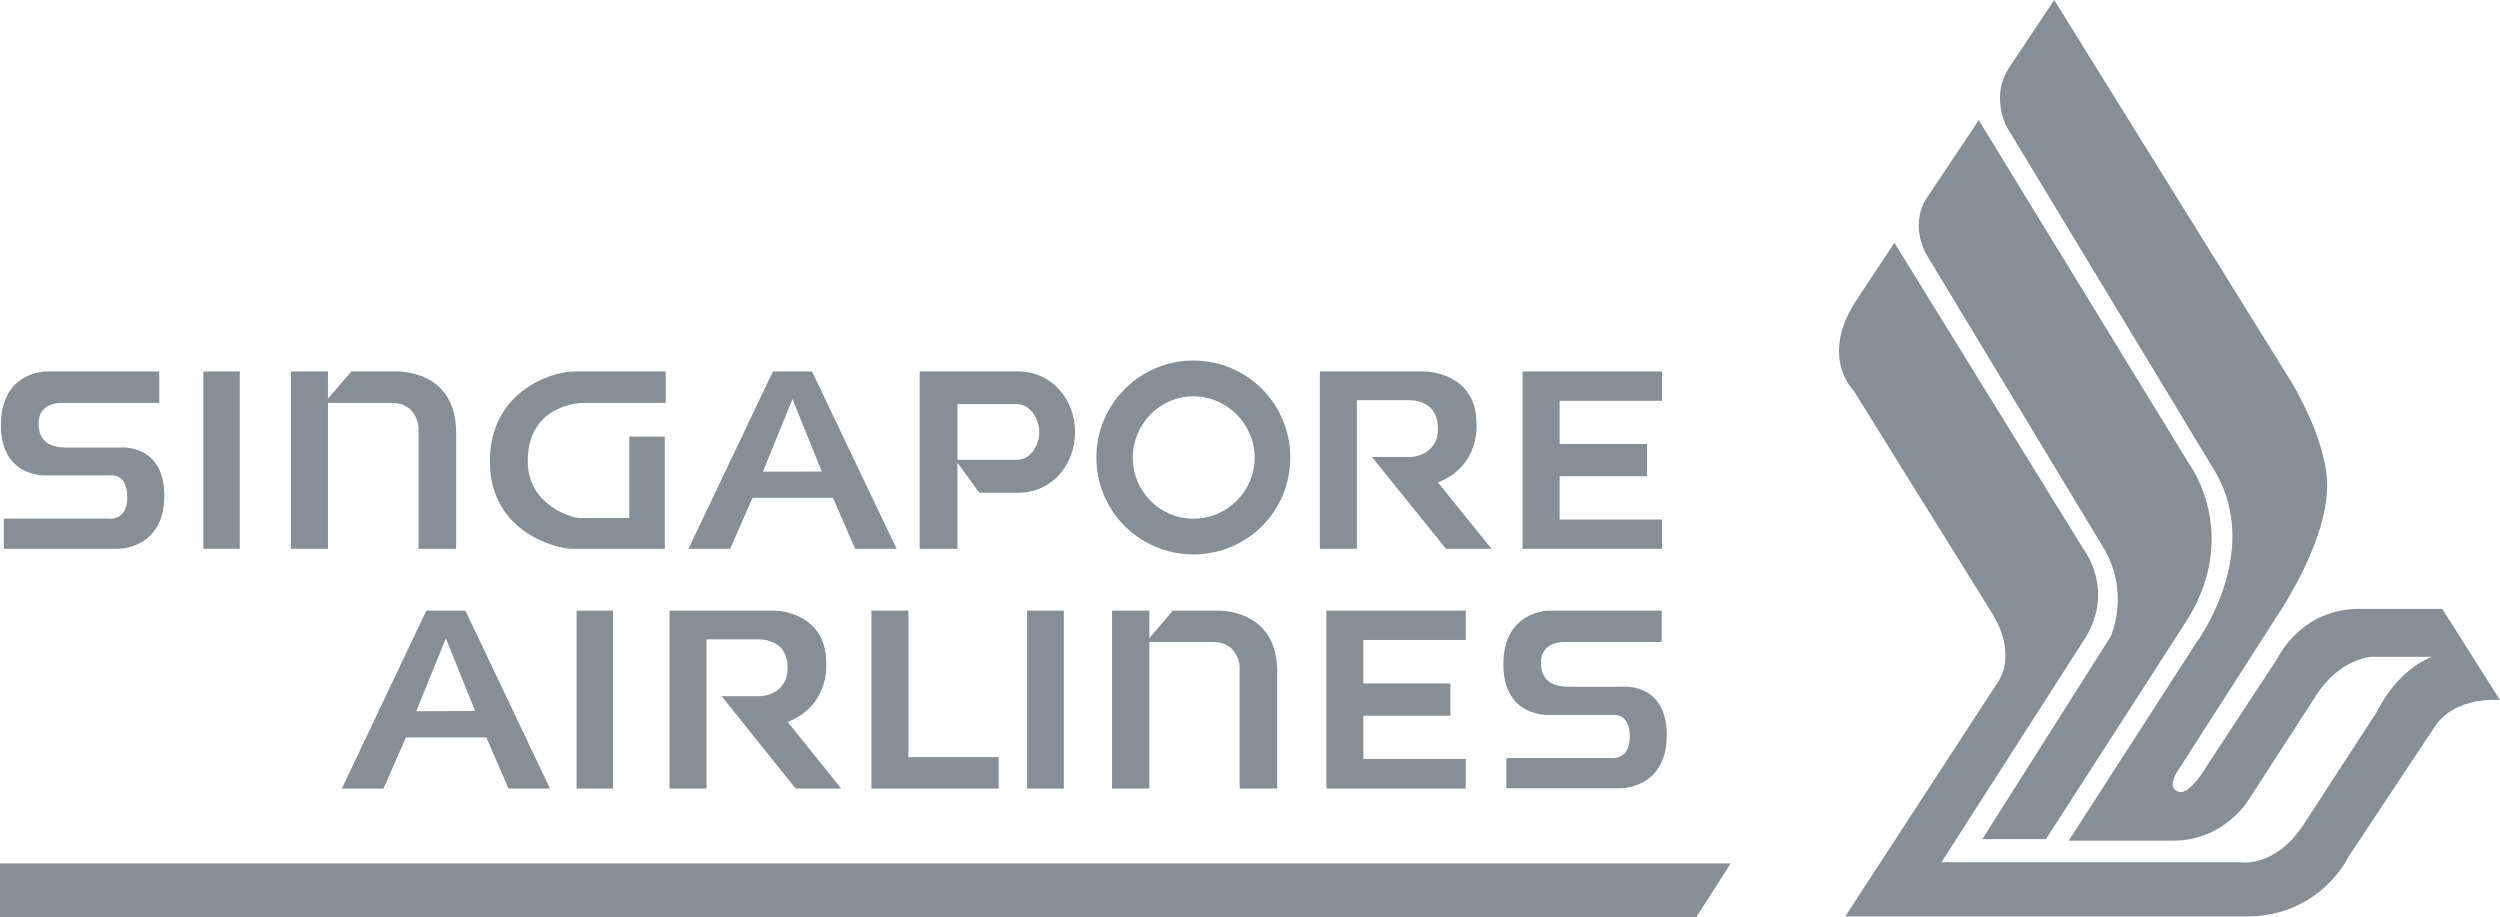 <svg xmlns:dc="http://purl.org/dc/elements/1.1/" xmlns:cc="http://creativecommons.org/ns#" xmlns:rdf="http://www.w3.org/1999/02/22-rdf-syntax-ns#" xmlns:svg="http://www.w3.org/2000/svg" xmlns="http://www.w3.org/2000/svg" xmlns:sodipodi="http://sodipodi.sourceforge.net/DTD/sodipodi-0.dtd" xmlns:inkscape="http://www.inkscape.org/namespaces/inkscape" height="128.381" width="350" xml:space="preserve" version="1.1" inkscape:version="0.91 r13725" sodipodi:docname="Singapore_Airlines2.svg" style=""><rect id="backgroundrect" width="100%" height="100%" x="0" y="0" fill="none" stroke="none"/><sodipodi:namedview pagecolor="#ffffff" bordercolor="#666666" borderopacity="1" objecttolerance="10" gridtolerance="10" guidetolerance="10" inkscape:pageopacity="0" inkscape:pageshadow="2" inkscape:window-width="1366" inkscape:window-height="705" id="namedview4166" showgrid="false" inkscape:zoom="2.072165" inkscape:cx="147.77182" inkscape:cy="102.55966" inkscape:window-x="-8" inkscape:window-y="-8" inkscape:window-maximized="1" inkscape:current-layer="g12"/><defs id="defs6"/><g class="currentLayer" style=""><title>Layer 1</title><g id="g10" class="selected" fill="#868e96" fill-opacity="1"><g id="g12" stroke-width="0" fill="#868e96" fill-opacity="1"><g id="g5458" stroke-width="0" fill="#868e96" fill-opacity="1"><path inkscape:connector-curvature="0" d="m2.0790241705981316e-7,120.88 l242.299,0 l-4.807,7.501 l-237.491,0 l0,-7.501 " style="fill-rule: evenodd; stroke: none;" id="path50" stroke-width="0" fill="#868e96" fill-opacity="1"/><g style="" id="g4758" stroke-width="0" fill="#868e96" fill-opacity="1"><path id="path52" style="fill-rule: evenodd; stroke: none;" d="m286.432,117.482 l-8.91,0 l17.985,-28.386 c0,0 2.692,-5.884 -0.83,-12.1 l-25.071,-41.521 c0,0 -2.195,-3.856 0,-7.544 l7.418,-11.107 l29.422,48.071 c0,0 7.584,10.069 -0.663,22.543 l-19.351,30.044 " inkscape:connector-curvature="0" stroke-width="0" fill="#868e96" fill-opacity="1"/><path id="path54" style="fill-rule: evenodd; stroke: none;" d="m307.938,108.78 l10.941,-16.658 c0,0 3.19,-6.879 11.437,-6.879 l11.602,0 l8.081,12.763 c0,0 -6.383,-0.663 -9.242,3.896 l-11.933,17.984 c0,0 -3.895,8.412 -14.297,8.412 l-56.192,0 l21.383,-32.821 c0,0 3.023,-3.853 -1.203,-10.235 l-19.021,-30.582 c0,0 -4.682,-4.517 0.165,-12.266 l5.554,-8.414 l26.439,42.849 c0,0 4.682,5.885 0,12.929 l-19.851,30.956 l41.855,0 c0,0 4.724,0.87 8.784,-5.18 l10.402,-15.996 c0,0 2.362,-5.387 7.584,-7.583 l-8.412,0 c0,0 -4.393,0.166 -7.749,5.387 l-9.24,14.297 c0,0 -3.358,6.05 -10.776,6.05 l-14.627,0 l17.653,-27.391 c0,0 9.615,-12.639 2.86,-24.242 l-29.257,-48.401 c0,0 -2.195,-4.186 0.333,-8.081 l6.381,-9.573 l33.318,53.665 c0,0 4.891,8.04 4.891,14.255 c0,6.216 -3.895,13.261 -6.052,16.825 l-14.669,22.875 c0,0 -1.657,2.196 -0.496,3.025 c1.201,0.828 2.362,-0.664 3.356,-1.865 " inkscape:connector-curvature="0" stroke-width="0" fill="#868e96" fill-opacity="1"/></g><g id="g5439" stroke-width="0" fill="#868e96" fill-opacity="1"><path id="path16" style="fill-rule: evenodd; stroke: none;" d="m121.999,85.491 l5.18,0 l0,20.512 l12.639,0 l0,4.393 l-17.819,0 l0,-24.905 " inkscape:connector-curvature="0" stroke-width="0" fill="#868e96" fill-opacity="1"/><path id="path18" style="fill-rule: evenodd; stroke: none;" d="m143.796,110.396 l5.138,0 l0,-24.905 l-5.138,0 z" inkscape:connector-curvature="0" stroke-width="0" fill="#868e96" fill-opacity="1"/><path id="path20" style="fill-rule: evenodd; stroke: none;" d="m80.725,110.396 l5.097,0 l0,-24.905 l-5.097,0 z" inkscape:connector-curvature="0" stroke-width="0" fill="#868e96" fill-opacity="1"/><path id="path24" style="fill-rule: evenodd; stroke: none;" d="m185.691,85.491 l19.519,0 l0,4.103 l-14.339,0 l0,6.091 l12.184,0 l0,4.517 l-12.184,0 l0,6.049 l14.339,0 l0,4.145 l-19.519,0 l0,-24.905 " inkscape:connector-curvature="0" stroke-width="0" fill="#868e96" fill-opacity="1"/><path id="path26" style="fill-rule: evenodd; stroke: none;" d="m213.165,52.008 l19.519,0 l0,4.102 l-14.337,0 l0,6.05 l12.224,0 l0,4.516 l-12.224,0 l0,6.051 l14.337,0 l0,4.102 l-19.519,0 l0,-24.822 " inkscape:connector-curvature="0" stroke-width="0" fill="#868e96" fill-opacity="1"/><path id="path28" style="fill-rule: evenodd; stroke: none;" d="m93.737,110.396 l0,-24.905 l14.795,0 c0,0 7.127,0.124 7.127,7.252 c0,0 0.663,5.926 -5.387,8.329 l7.5,9.324 l-6.381,0 l-10.36,-12.929 l5.387,0 c0,0 3.854,-0.083 3.854,-3.978 c0,-3.688 -3.108,-3.978 -4.061,-3.978 l-7.294,0 l0,20.886 l-5.18,0 " inkscape:connector-curvature="0" stroke-width="0" fill="#868e96" fill-opacity="1"/><path id="path30" style="fill-rule: evenodd; stroke: none;" d="m184.779,76.829 l0,-24.822 l14.795,0 c0,0 7.128,0.123 7.128,7.253 c0,0 0.621,5.883 -5.387,8.287 l7.5,9.282 l-6.381,0 l-10.36,-12.845 l5.387,0 c0,0 3.854,-0.084 3.854,-3.979 c0,-3.73 -3.107,-3.979 -4.061,-3.979 l-7.293,0 l0,20.803 l-5.182,0 " inkscape:connector-curvature="0" stroke-width="0" fill="#868e96" fill-opacity="1"/><path id="path38" style="fill-rule: evenodd; stroke: none;" d="m81.098,72.521 l7.004,0 l0,-11.396 l4.973,0 l0,15.705 l-13.054,0 c-1.948,0 -11.354,-2.196 -11.437,-12.1 c-0.083,-9.82 8.495,-12.722 11.81,-12.722 l12.805,0 l0,4.393 l-11.562,0 c0,0 -7.75,0 -7.75,8.163 c0,6.34 6.423,7.957 7.211,7.957 " inkscape:connector-curvature="0" stroke-width="0" fill="#868e96" fill-opacity="1"/><path id="path40" style="fill-rule: evenodd; stroke: none;" d="m155.689,85.491 l5.222,0 l0,3.854 l3.273,-3.854 l6.174,0 c0,0 8.453,-0.456 8.453,8.578 l0,16.327 l-5.262,0 l0,-17.115 c0,0 -0.166,-3.398 -3.73,-3.398 l-8.909,0 l0,20.513 l-5.222,0 l0,-24.905 " inkscape:connector-curvature="0" stroke-width="0" fill="#868e96" fill-opacity="1"/><path id="path42" style="fill-rule: evenodd; stroke: none;" d="m40.736,52.008 l5.179,0 l0,3.812 l3.274,-3.812 l6.175,0 c0,0 8.495,-0.456 8.495,8.577 l0,16.244 l-5.263,0 l0,-17.031 c0,0 -0.207,-3.397 -3.77,-3.397 l-8.91,0 l0,20.428 l-5.179,0 l0,-24.822 " inkscape:connector-curvature="0" stroke-width="0" fill="#868e96" fill-opacity="1"/><path id="path44" style="fill-rule: evenodd; stroke: none;" d="m28.47,76.829 l5.097,0 l0,-24.822 l-5.097,0 z" inkscape:connector-curvature="0" stroke-width="0" fill="#868e96" fill-opacity="1"/><path id="path46" style="fill-rule: evenodd; stroke: none;" d="m210.887,110.355 l0,-4.227 l14.42,0 c0,0 2.86,0.538 2.86,-2.942 c0,-3.481 -2.155,-3.108 -2.941,-3.108 l-8.33,0 c0,0 -6.423,0.455 -6.423,-7.086 c0,-7.501 6.341,-7.501 6.341,-7.501 l15.828,0 l0,4.392 l-13.883,0 c0,0 -3.025,0 -3.025,2.86 c0,2.86 2.031,3.398 3.937,3.398 l7.418,0 c0,0 6.257,-0.664 6.257,6.796 c0,7.46 -6.423,7.418 -6.423,7.418 l-16.037,0 " inkscape:connector-curvature="0" stroke-width="0" fill="#868e96" fill-opacity="1"/><path id="path48" style="fill-rule: evenodd; stroke: none;" d="m0.539,76.829 l0,-4.226 l14.421,0 c0,0 2.859,0.539 2.859,-2.942 c0,-3.481 -2.155,-3.108 -2.942,-3.108 l-8.329,0 c0,0 -6.423,0.455 -6.423,-7.045 c0,-7.542 6.341,-7.5 6.341,-7.5 l15.829,0 l0,4.393 l-13.882,0 c0,0 -3.025,0 -3.025,2.86 c0,2.858 2.072,3.397 3.937,3.397 l7.417,0 c0,0 6.258,-0.663 6.258,6.754 c0,7.459 -6.423,7.417 -6.423,7.417 l-16.037,0 " inkscape:connector-curvature="0" stroke-width="0" fill="#868e96" fill-opacity="1"/><path d="m167.065,50.474 c-7.467,0 -13.571,6.088 -13.571,13.584 c0,7.526 6.104,13.559 13.571,13.559 c7.557,0 13.571,-6.048 13.571,-13.559 c0,-7.502 -6.014,-13.584 -13.571,-13.584 m0,22.147 c-4.686,0 -8.474,-3.82 -8.474,-8.563 c0,-4.679 3.793,-8.573 8.474,-8.573 c4.72,0 8.588,3.895 8.588,8.573 c0,4.743 -3.868,8.563 -8.588,8.563 " id="path4192" inkscape:connector-curvature="0" style="" stroke-width="0" fill="#868e96" fill-opacity="1"/><path d="m113.685,52.007 l-5.479,0 l-11.817,24.822 l5.825,0 l3.143,-7.138 l11.256,0 l3.104,7.138 l5.805,0 m-18.721,-10.793 l4.15,-10.162 l4.102,10.138 l-8.252,0.025 z" id="path4194" inkscape:connector-curvature="0" style="" stroke-width="0" fill="#868e96" fill-opacity="1"/><path d="m65.159,85.492 l-5.479,0 l-11.817,24.905 l5.824,0 l3.142,-7.161 l11.255,0 l3.104,7.161 l5.805,0 m-18.72,-10.829 l4.15,-10.196 l4.102,10.171 l-8.252,0.025 z" id="path4194-3" inkscape:connector-curvature="0" style="" stroke-width="0" fill="#868e96" fill-opacity="1"/><path d="m142.543,52.007 l-13.79,0 l0,24.822 l5.29,0 l0,-12.054 l3.056,4.207 l5.444,0 c4.77,0 7.966,-3.965 7.966,-8.488 c0,-4.507 -3.196,-8.488 -7.966,-8.488 m-0.188,12.374 l-8.317,0 l0,-7.808 l8.317,0 c1.868,0 3.143,2.064 3.143,3.931 c0.005,1.921 -1.271,3.877 -3.143,3.877 " id="path4190" inkscape:connector-curvature="0" style="" stroke-width="0" fill="#868e96" fill-opacity="1"/></g></g></g></g></g></svg>